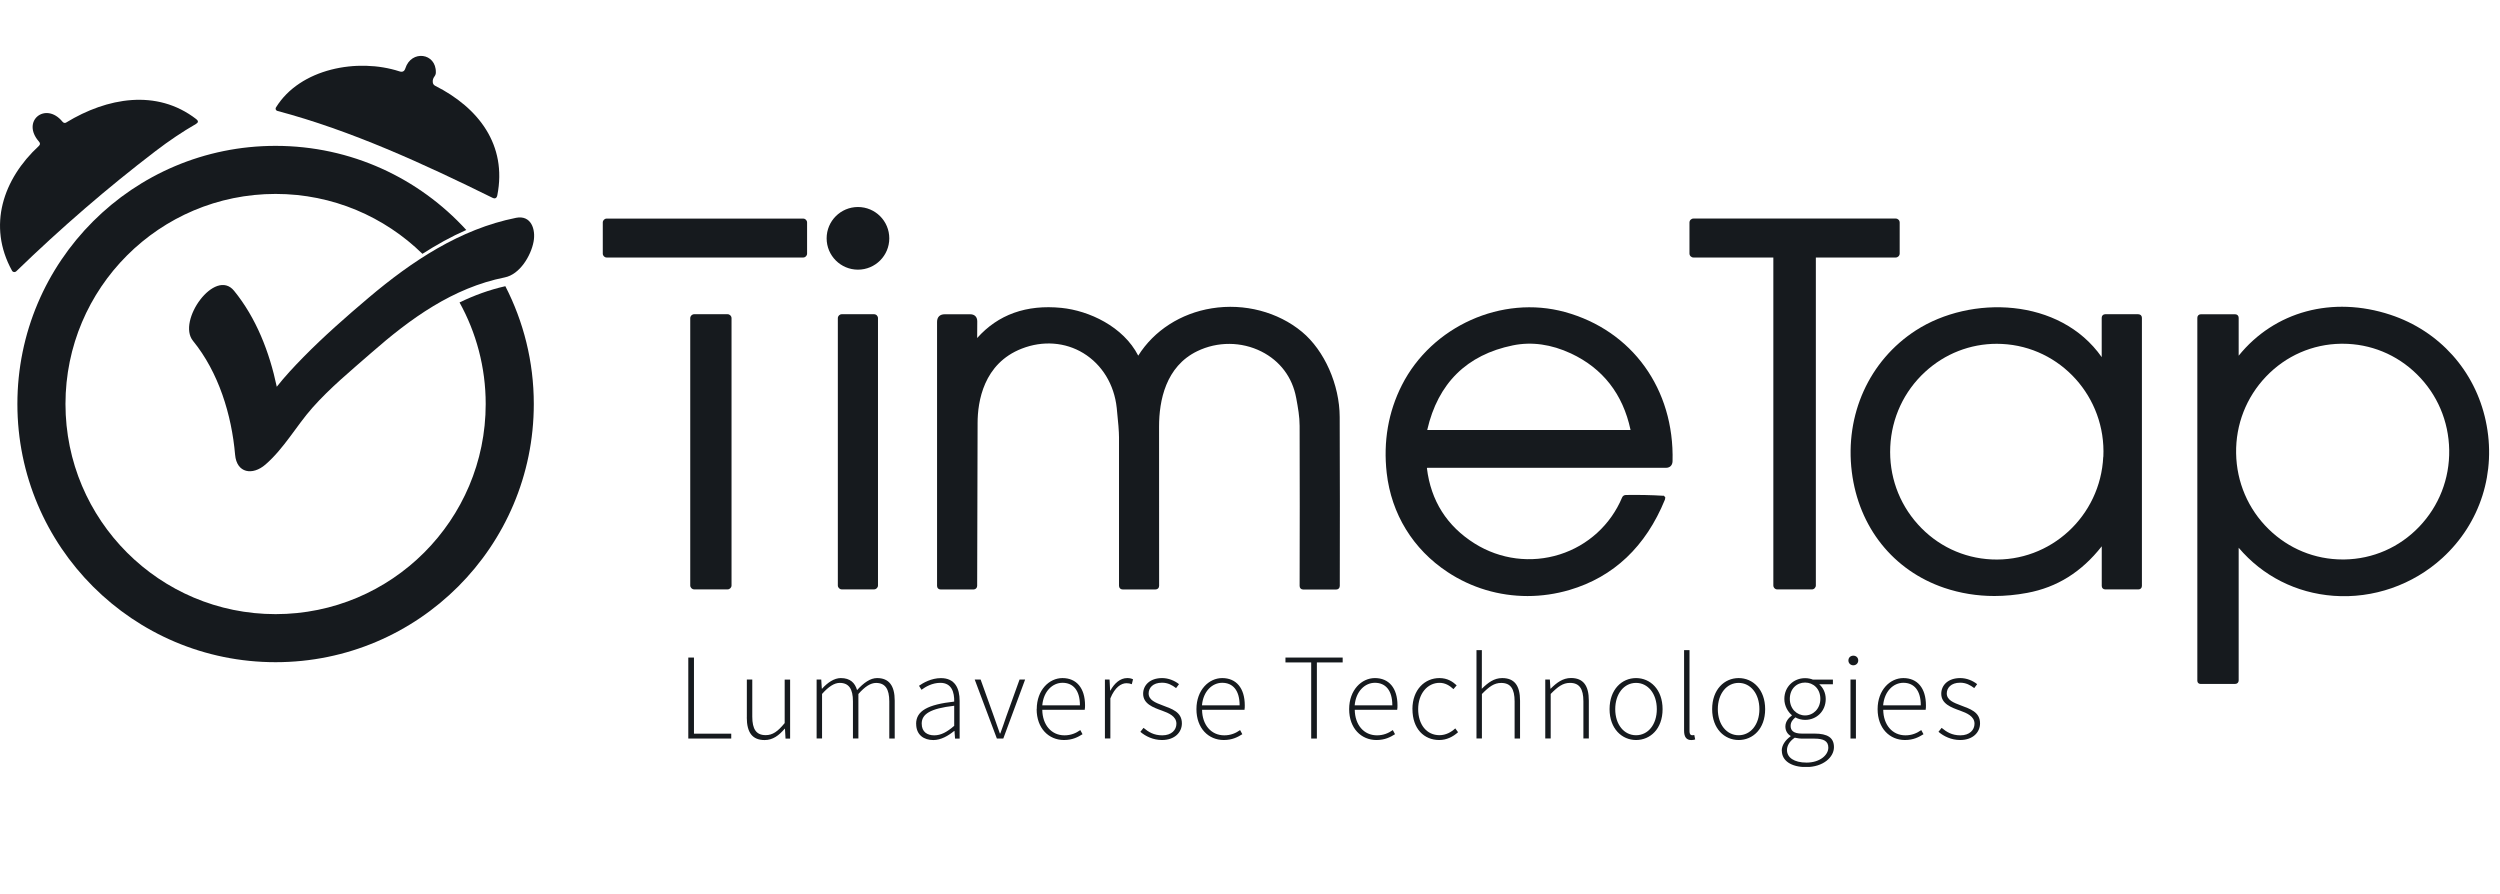<svg xmlns="http://www.w3.org/2000/svg" fill="none" viewBox="0 0 179 64" height="64" width="179">
<g clip-path="url(#clip0_7794_2088)">
<path fill="#161A1E" d="M61.43 19.308C62.669 19.308 63.673 18.303 63.673 17.065C63.673 15.826 62.669 14.822 61.43 14.822C60.191 14.822 59.187 15.826 59.187 17.065C59.187 18.303 60.191 19.308 61.43 19.308Z"></path>
<path fill="#161A1E" d="M57.506 15.651H43.44C43.285 15.651 43.159 15.777 43.159 15.931V18.157C43.159 18.313 43.285 18.438 43.44 18.438H57.506C57.661 18.438 57.787 18.313 57.787 18.157V15.931C57.787 15.777 57.661 15.651 57.506 15.651Z"></path>
<path fill="#161A1E" d="M135.732 15.648H121.254C121.095 15.648 120.966 15.776 120.966 15.935V18.151C120.966 18.31 121.095 18.438 121.254 18.438H126.971V41.916C126.971 42.075 127.099 42.203 127.258 42.203H129.728C129.887 42.203 130.015 42.071 130.015 41.912V18.438H135.729C135.888 18.438 136.017 18.31 136.017 18.151V15.935C136.017 15.776 135.891 15.648 135.732 15.648Z"></path>
<path fill="#161A1E" d="M95.922 29.855C95.915 27.545 94.829 25.096 93.226 23.763C91.504 22.332 89.092 21.699 86.768 22.075C84.549 22.43 82.627 23.665 81.498 25.465C80.428 23.374 77.966 22.241 75.997 22.044C73.493 21.794 71.467 22.518 69.965 24.203L69.972 23.012C69.972 22.691 69.782 22.501 69.464 22.501H67.644C67.293 22.501 67.093 22.701 67.093 23.052V41.953C67.093 42.102 67.198 42.206 67.347 42.206H69.715C69.857 42.203 69.965 42.088 69.965 41.946C69.969 38.671 69.979 34.784 69.996 30.282C69.999 28.753 70.418 26.026 73.162 24.96C74.664 24.375 76.271 24.494 77.567 25.285C78.909 26.104 79.779 27.531 79.958 29.206C80.067 30.221 80.121 30.924 80.121 31.3C80.117 34.971 80.117 38.519 80.121 41.939C80.121 42.098 80.229 42.206 80.388 42.206H82.725C82.885 42.206 82.993 42.102 82.993 41.943C82.993 38.211 82.993 34.409 82.989 30.542C82.989 28.685 83.463 26.243 85.719 25.146C87.171 24.439 88.892 24.45 90.32 25.17C91.65 25.84 92.532 27.014 92.803 28.472L92.813 28.519C92.935 29.189 93.053 29.822 93.053 30.495C93.064 34.324 93.064 38.178 93.053 41.956C93.053 42.105 93.158 42.21 93.307 42.21H95.672C95.824 42.21 95.929 42.102 95.929 41.949C95.939 37.998 95.939 33.932 95.922 29.862V29.855Z"></path>
<path fill="#161A1E" d="M112.045 22.339C107.536 21.104 102.516 23.354 100.374 27.576C99.4 29.5 99.035 31.618 99.288 33.864C99.623 36.801 101.169 39.321 103.639 40.955C105.354 42.092 107.346 42.677 109.373 42.677C110.377 42.677 111.389 42.531 112.38 42.24C115.54 41.307 117.837 39.132 119.207 35.776L119.237 35.62L119.139 35.495H119.061C118.246 35.444 117.356 35.427 116.419 35.441C116.291 35.441 116.186 35.508 116.139 35.627C115.323 37.572 113.699 39.057 111.68 39.697C109.633 40.346 107.411 40.062 105.584 38.915C103.601 37.67 102.451 35.857 102.167 33.523C102.167 33.523 102.191 33.499 102.191 33.496H119.275C119.565 33.496 119.745 33.32 119.755 33.025C119.89 27.856 116.863 23.662 112.045 22.339ZM102.201 30.786C102.201 30.786 102.194 30.786 102.191 30.786C102.191 30.786 102.191 30.779 102.191 30.776C102.959 27.437 105.026 25.4 108.327 24.727C109.67 24.453 111.071 24.649 112.485 25.309C114.762 26.378 116.196 28.212 116.744 30.769C116.744 30.776 116.744 30.779 116.744 30.786C116.741 30.786 116.734 30.786 116.727 30.786H102.194H102.201Z"></path>
<path fill="#161A1E" d="M153.104 22.498H150.735C150.587 22.498 150.482 22.603 150.482 22.752V25.57C147.485 21.3 141.108 21.118 137.173 23.658C133.834 25.817 132.079 29.697 132.59 33.79C133.083 37.752 135.56 40.854 139.213 42.092C140.357 42.477 141.558 42.674 142.799 42.674C143.567 42.674 144.352 42.599 145.15 42.45C147.285 42.051 149.034 40.962 150.485 39.115V41.953C150.485 42.102 150.59 42.203 150.739 42.203H153.107C153.256 42.203 153.361 42.102 153.361 41.953V22.755C153.361 22.606 153.256 22.501 153.107 22.501L153.104 22.498ZM150.593 32.701C150.394 36.953 146.815 40.252 142.603 40.055C140.566 39.961 138.689 39.067 137.319 37.542C135.945 36.016 135.245 34.04 135.343 31.98C135.441 29.92 136.324 28.019 137.836 26.628C139.254 25.323 141.067 24.616 142.972 24.616C143.093 24.616 143.215 24.616 143.337 24.626C147.542 24.825 150.8 28.445 150.6 32.701H150.593Z"></path>
<path fill="#161A1E" d="M177.982 30.143C177.21 26.537 174.656 23.695 171.155 22.538C167.004 21.168 162.857 22.291 160.289 25.468V22.755C160.289 22.606 160.184 22.501 160.035 22.501H157.583C157.434 22.501 157.329 22.606 157.329 22.755V48.746C157.329 48.874 157.424 48.969 157.552 48.969H160.035C160.184 48.969 160.289 48.867 160.289 48.719V39.219C162.004 41.242 164.403 42.46 167.075 42.66C169.92 42.873 172.762 41.882 174.876 39.95C177.599 37.46 178.763 33.797 177.982 30.146V30.143ZM175.363 32.217C175.397 34.28 174.632 36.232 173.215 37.714C171.798 39.196 169.896 40.028 167.856 40.058C167.816 40.058 167.775 40.058 167.735 40.058C165.742 40.058 163.861 39.287 162.427 37.88C160.962 36.442 160.14 34.517 160.106 32.454C160.072 30.39 160.837 28.438 162.254 26.956C163.672 25.475 165.573 24.642 167.613 24.612C167.654 24.612 167.694 24.612 167.735 24.612C169.727 24.612 171.608 25.383 173.042 26.791C174.507 28.228 175.329 30.153 175.363 32.217Z"></path>
<path fill="#161A1E" d="M52.093 22.498H49.705C49.548 22.498 49.421 22.625 49.421 22.782V41.916C49.421 42.072 49.548 42.2 49.705 42.2H52.093C52.25 42.2 52.378 42.072 52.378 41.916V22.782C52.378 22.625 52.25 22.498 52.093 22.498Z"></path>
<path fill="#161A1E" d="M62.58 22.498H60.273C60.116 22.498 59.989 22.625 59.989 22.782V41.916C59.989 42.072 60.116 42.2 60.273 42.2H62.58C62.737 42.2 62.864 42.072 62.864 41.916V22.782C62.864 22.625 62.737 22.498 62.58 22.498Z"></path>
<path fill="#161A1E" d="M29.022 4.897C29.448 3.554 31.234 3.78 31.207 5.188C31.207 5.292 31.174 5.387 31.109 5.472C31.011 5.6 30.971 5.739 30.987 5.888C30.997 6.006 31.058 6.091 31.163 6.145C34.265 7.711 36.316 10.38 35.608 13.98C35.565 14.193 35.446 14.254 35.25 14.156C30.362 11.744 25.142 9.342 19.858 7.941C19.77 7.918 19.715 7.826 19.739 7.738C19.743 7.721 19.749 7.708 19.759 7.694C21.485 4.893 25.622 4.139 28.602 5.11C28.816 5.181 28.954 5.11 29.022 4.897Z"></path>
<path fill="#161A1E" d="M4.766 8.756C7.642 7.011 11.211 6.331 14.056 8.533C14.215 8.658 14.208 8.77 14.032 8.875C13.075 9.426 12.107 10.076 11.13 10.823C7.709 13.435 4.387 16.304 1.163 19.426C1.086 19.5 0.964 19.497 0.893 19.426C0.879 19.412 0.869 19.399 0.862 19.385C-0.917 16.162 0.226 12.812 2.78 10.451C2.885 10.356 2.889 10.255 2.797 10.147C1.485 8.665 3.268 7.247 4.469 8.709C4.553 8.814 4.655 8.831 4.766 8.76V8.756Z"></path>
<path fill="#161A1E" d="M32.905 21.659C34.096 23.814 34.776 26.29 34.776 28.929C34.776 37.237 28.041 43.972 19.732 43.972C11.424 43.972 4.688 37.234 4.688 28.925C4.688 20.617 11.424 13.885 19.732 13.885C23.826 13.885 27.533 15.522 30.246 18.174C31.251 17.528 32.296 16.946 33.386 16.466C30.006 12.765 25.142 10.444 19.732 10.444C9.523 10.438 1.245 18.716 1.245 28.925C1.245 39.135 9.523 47.413 19.732 47.413C29.942 47.413 38.22 39.135 38.22 28.925C38.22 25.887 37.482 23.022 36.183 20.492C35.03 20.752 33.941 21.151 32.905 21.655V21.659Z"></path>
<path fill="#161A1E" d="M36.945 15.597C32.936 16.398 29.465 18.719 26.39 21.32C24.787 22.677 23.197 24.071 21.725 25.569C21.058 26.249 20.406 26.943 19.817 27.691C19.293 25.201 18.339 22.758 16.759 20.82C15.399 19.152 12.655 22.978 13.816 24.402C15.649 26.652 16.586 29.693 16.833 32.559C16.948 33.878 18.078 34.067 19.009 33.259C20.348 32.095 21.204 30.512 22.371 29.192C23.643 27.758 25.142 26.527 26.579 25.268C29.381 22.812 32.418 20.607 36.14 19.862C37.225 19.646 38.017 18.303 38.203 17.308C38.372 16.415 38.027 15.38 36.941 15.597H36.945Z"></path>
<path fill="#161A1E" d="M49.282 47.081H49.688V52.531H52.357V52.88H49.282V47.085V47.081Z"></path>
<path fill="#161A1E" d="M53.474 51.364V48.654H53.863V51.313C53.863 52.21 54.147 52.636 54.823 52.636C55.327 52.636 55.689 52.372 56.183 51.773V48.658H56.572V52.883H56.244L56.204 52.176H56.183C55.767 52.663 55.331 52.988 54.749 52.988C53.876 52.988 53.47 52.46 53.47 51.367L53.474 51.364Z"></path>
<path fill="#161A1E" d="M58.473 48.654H58.801L58.842 49.311H58.862C59.245 48.881 59.725 48.55 60.199 48.55C60.875 48.55 61.214 48.891 61.366 49.412C61.846 48.885 62.313 48.55 62.8 48.55C63.642 48.55 64.062 49.081 64.062 50.17V52.88H63.673V50.221C63.673 49.324 63.375 48.898 62.726 48.898C62.33 48.898 61.927 49.162 61.461 49.69V52.876H61.071V50.217C61.071 49.321 60.774 48.895 60.124 48.895C59.742 48.895 59.326 49.158 58.859 49.686V52.873H58.47V48.648L58.473 48.654Z"></path>
<path fill="#161A1E" d="M65.594 51.828C65.594 50.891 66.44 50.444 68.321 50.234C68.335 49.585 68.155 48.891 67.326 48.891C66.755 48.891 66.264 49.172 65.98 49.388L65.801 49.101C66.099 48.891 66.687 48.553 67.371 48.553C68.372 48.553 68.71 49.28 68.71 50.183V52.883H68.382L68.341 52.335H68.321C67.891 52.683 67.377 52.988 66.823 52.988C66.153 52.988 65.598 52.623 65.598 51.831L65.594 51.828ZM68.321 51.97V50.532C66.586 50.731 65.994 51.134 65.994 51.811C65.994 52.416 66.403 52.65 66.89 52.65C67.377 52.65 67.8 52.416 68.321 51.97Z"></path>
<path fill="#161A1E" d="M69.793 48.654H70.212L71.163 51.3C71.302 51.709 71.454 52.132 71.589 52.514H71.623C71.761 52.135 71.914 51.709 72.049 51.3L73 48.654H73.399L71.836 52.88H71.376L69.789 48.654H69.793Z"></path>
<path fill="#161A1E" d="M74.231 50.776C74.231 49.399 75.128 48.55 76.071 48.55C77.073 48.55 77.689 49.263 77.689 50.505C77.689 50.61 77.685 50.715 77.665 50.823H74.627C74.641 51.889 75.266 52.65 76.217 52.65C76.674 52.65 77.036 52.497 77.35 52.274L77.509 52.569C77.178 52.775 76.795 52.985 76.176 52.985C75.097 52.985 74.224 52.156 74.224 50.776H74.231ZM77.323 50.502C77.323 49.422 76.833 48.888 76.075 48.888C75.361 48.888 74.715 49.493 74.627 50.502H77.323Z"></path>
<path fill="#161A1E" d="M79.116 48.654H79.444L79.485 49.443H79.505C79.789 48.925 80.205 48.55 80.706 48.55C80.862 48.55 80.987 48.57 81.125 48.638L81.037 48.989C80.895 48.939 80.817 48.918 80.655 48.918C80.276 48.918 79.826 49.206 79.502 50.004V52.876H79.112V48.651L79.116 48.654Z"></path>
<path fill="#161A1E" d="M81.65 52.399L81.876 52.115C82.235 52.413 82.617 52.65 83.219 52.65C83.886 52.65 84.231 52.261 84.231 51.818C84.231 51.286 83.683 51.056 83.196 50.88C82.56 50.654 81.849 50.393 81.849 49.673C81.849 49.064 82.33 48.55 83.209 48.55C83.662 48.55 84.109 48.736 84.417 48.986L84.207 49.267C83.923 49.054 83.622 48.881 83.199 48.881C82.539 48.881 82.242 49.26 82.242 49.649C82.242 50.129 82.739 50.315 83.243 50.505C83.896 50.755 84.623 50.968 84.623 51.794C84.623 52.43 84.116 52.985 83.199 52.985C82.573 52.985 82.028 52.724 81.65 52.399Z"></path>
<path fill="#161A1E" d="M85.665 50.776C85.665 49.399 86.562 48.55 87.509 48.55C88.51 48.55 89.126 49.263 89.126 50.505C89.126 50.61 89.126 50.715 89.106 50.823H86.068C86.081 51.889 86.707 52.65 87.658 52.65C88.115 52.65 88.477 52.497 88.791 52.274L88.95 52.569C88.619 52.775 88.236 52.985 87.617 52.985C86.538 52.985 85.665 52.156 85.665 50.776ZM88.757 50.502C88.757 49.422 88.267 48.888 87.509 48.888C86.795 48.888 86.149 49.493 86.061 50.502H88.757Z"></path>
<path fill="#161A1E" d="M93.886 47.43H92.039V47.081H96.135V47.43H94.288V52.88H93.882V47.43H93.886Z"></path>
<path fill="#161A1E" d="M96.599 50.776C96.599 49.399 97.495 48.55 98.443 48.55C99.444 48.55 100.06 49.263 100.06 50.505C100.06 50.61 100.06 50.715 100.039 50.823H97.001C97.015 51.889 97.641 52.65 98.591 52.65C99.048 52.65 99.41 52.497 99.725 52.274L99.884 52.569C99.552 52.775 99.17 52.985 98.551 52.985C97.472 52.985 96.599 52.156 96.599 50.776ZM99.691 50.502C99.691 49.422 99.2 48.888 98.443 48.888C97.729 48.888 97.083 49.493 96.995 50.502H99.691Z"></path>
<path fill="#161A1E" d="M101.129 50.776C101.129 49.361 102.032 48.55 103.06 48.55C103.635 48.55 104.011 48.803 104.298 49.071L104.068 49.341C103.794 49.087 103.48 48.891 103.07 48.891C102.208 48.891 101.541 49.663 101.541 50.772C101.541 51.882 102.147 52.639 103.067 52.639C103.52 52.639 103.909 52.423 104.197 52.152L104.397 52.426C104.035 52.751 103.585 52.985 103.047 52.985C101.957 52.985 101.132 52.173 101.132 50.776H101.129Z"></path>
<path fill="#161A1E" d="M105.712 46.55H106.101V48.387L106.095 49.318C106.538 48.881 106.974 48.55 107.556 48.55C108.429 48.55 108.835 49.081 108.835 50.17V52.88H108.446V50.221C108.446 49.324 108.162 48.898 107.485 48.898C106.981 48.898 106.619 49.165 106.105 49.69V52.876H105.716V46.547L105.712 46.55Z"></path>
<path fill="#161A1E" d="M110.641 48.654H110.97L111.01 49.307H111.03C111.46 48.878 111.9 48.546 112.482 48.546C113.354 48.546 113.76 49.077 113.76 50.167V52.876H113.371V50.217C113.371 49.321 113.087 48.895 112.411 48.895C111.907 48.895 111.545 49.162 111.03 49.686V52.873H110.641V48.648V48.654Z"></path>
<path fill="#161A1E" d="M115.245 50.776C115.245 49.361 116.128 48.55 117.143 48.55C118.158 48.55 119.041 49.361 119.041 50.776C119.041 52.19 118.158 52.985 117.143 52.985C116.128 52.985 115.245 52.173 115.245 50.776ZM118.628 50.776C118.628 49.663 117.992 48.895 117.14 48.895C116.287 48.895 115.651 49.666 115.651 50.776C115.651 51.885 116.287 52.643 117.14 52.643C117.992 52.643 118.628 51.889 118.628 50.776Z"></path>
<path fill="#161A1E" d="M120.58 52.311V46.55H120.969V52.365C120.969 52.555 121.047 52.643 121.152 52.643C121.189 52.643 121.223 52.643 121.311 52.626L121.375 52.944C121.298 52.968 121.223 52.988 121.095 52.988C120.756 52.988 120.58 52.778 120.58 52.315V52.311Z"></path>
<path fill="#161A1E" d="M122.59 50.776C122.59 49.361 123.473 48.55 124.488 48.55C125.503 48.55 126.385 49.361 126.385 50.776C126.385 52.19 125.503 52.985 124.488 52.985C123.473 52.985 122.59 52.173 122.59 50.776ZM125.973 50.776C125.973 49.663 125.337 48.895 124.484 48.895C123.632 48.895 122.996 49.666 122.996 50.776C122.996 51.885 123.632 52.643 124.484 52.643C125.337 52.643 125.973 51.889 125.973 50.776Z"></path>
<path fill="#161A1E" d="M127.573 53.742C127.573 53.374 127.816 52.998 128.205 52.724V52.69C127.992 52.562 127.833 52.335 127.833 52.014C127.833 51.635 128.107 51.368 128.293 51.236V51.202C128.023 50.975 127.759 50.556 127.759 50.045C127.759 49.175 128.422 48.556 129.244 48.556C129.474 48.556 129.674 48.607 129.805 48.661H131.236V48.993H130.255C130.529 49.226 130.722 49.605 130.722 50.052C130.722 50.914 130.073 51.544 129.247 51.544C129.01 51.544 128.743 51.479 128.55 51.364C128.368 51.516 128.209 51.696 128.209 51.977C128.209 52.281 128.385 52.525 129.014 52.525H129.917C130.868 52.525 131.311 52.826 131.311 53.495C131.311 54.223 130.533 54.923 129.315 54.923C128.249 54.923 127.58 54.466 127.58 53.753L127.573 53.742ZM130.908 53.529C130.908 53.062 130.57 52.886 129.931 52.886H129.024C128.943 52.886 128.72 52.87 128.503 52.819C128.114 53.083 127.948 53.407 127.948 53.705C127.948 54.24 128.459 54.602 129.349 54.602C130.299 54.602 130.908 54.064 130.908 53.533V53.529ZM130.337 50.038C130.337 49.324 129.843 48.871 129.244 48.871C128.645 48.871 128.151 49.318 128.151 50.038C128.151 50.759 128.662 51.225 129.244 51.225C129.826 51.225 130.337 50.745 130.337 50.038Z"></path>
<path fill="#161A1E" d="M132.346 47.291C132.346 47.075 132.509 46.946 132.698 46.946C132.887 46.946 133.05 47.071 133.05 47.291C133.05 47.494 132.887 47.636 132.698 47.636C132.509 47.636 132.346 47.494 132.346 47.291ZM132.495 48.654H132.884V52.88H132.495V48.654Z"></path>
<path fill="#161A1E" d="M134.437 50.776C134.437 49.399 135.333 48.55 136.28 48.55C137.282 48.55 137.897 49.263 137.897 50.505C137.897 50.61 137.897 50.715 137.877 50.823H134.839C134.853 51.889 135.479 52.65 136.429 52.65C136.886 52.65 137.248 52.497 137.563 52.274L137.722 52.569C137.39 52.775 137.008 52.985 136.389 52.985C135.31 52.985 134.437 52.156 134.437 50.776ZM137.529 50.502C137.529 49.422 137.038 48.888 136.28 48.888C135.567 48.888 134.921 49.493 134.833 50.502H137.529Z"></path>
<path fill="#161A1E" d="M138.794 52.399L139.021 52.115C139.379 52.413 139.761 52.65 140.364 52.65C141.03 52.65 141.375 52.261 141.375 51.818C141.375 51.286 140.827 51.056 140.34 50.88C139.704 50.654 138.994 50.393 138.994 49.673C138.994 49.064 139.474 48.55 140.357 48.55C140.81 48.55 141.257 48.736 141.565 48.986L141.355 49.267C141.071 49.054 140.77 48.881 140.347 48.881C139.687 48.881 139.389 49.26 139.389 49.649C139.389 50.129 139.887 50.315 140.391 50.505C141.044 50.755 141.771 50.968 141.771 51.794C141.771 52.43 141.263 52.985 140.347 52.985C139.721 52.985 139.176 52.724 138.797 52.399H138.794Z"></path>
</g>
<defs>
<clipPath id="clip0_7794_2088">
<rect transform="translate(0 4)" fill="white" height="50.913" width="178.222"></rect>
</clipPath>
</defs>
</svg>
